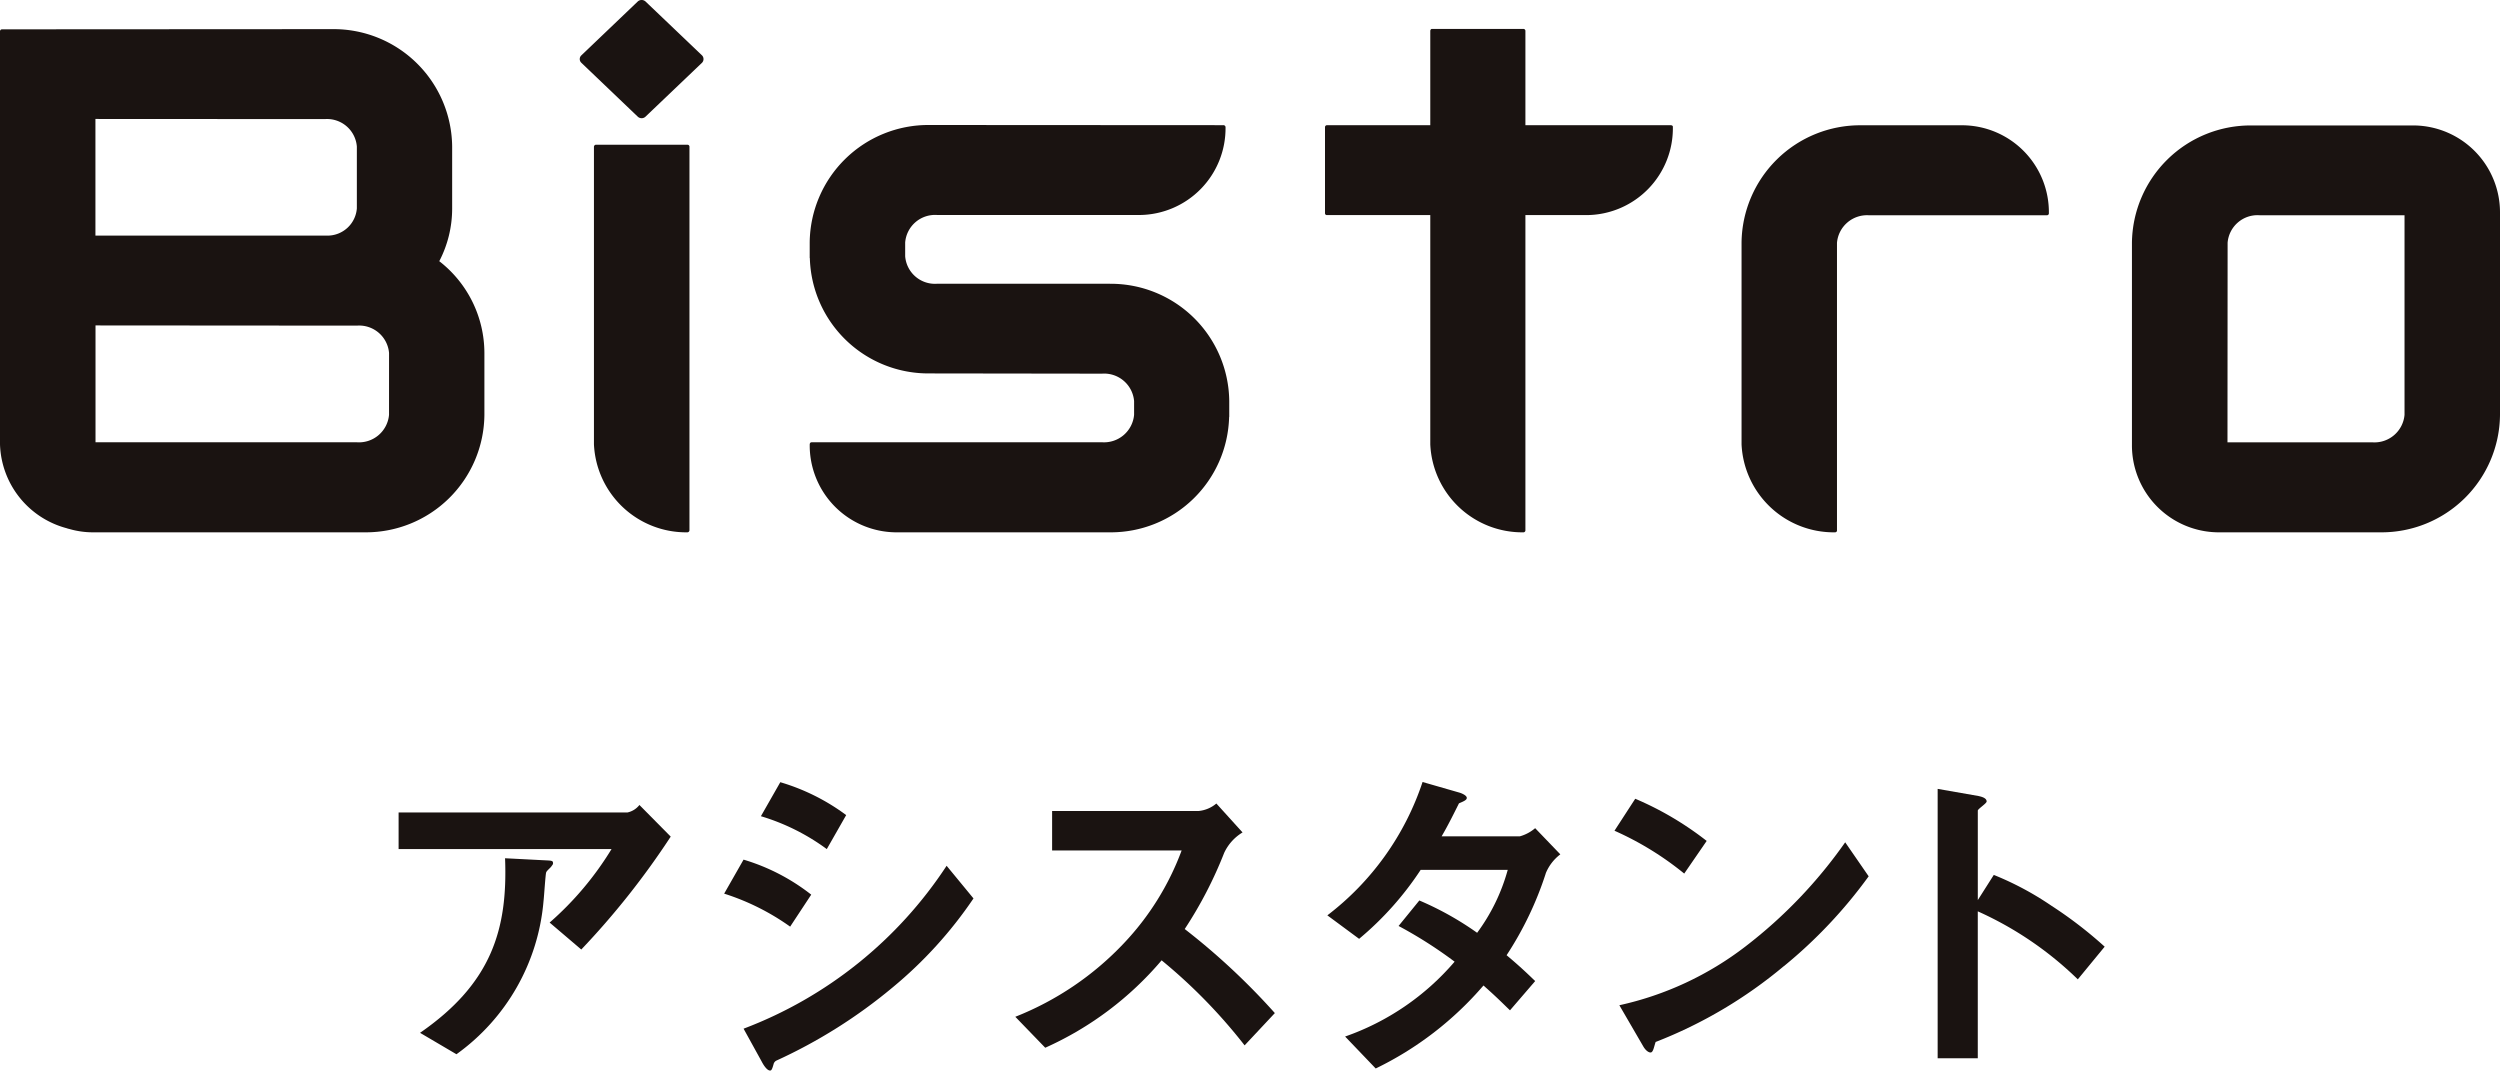 <svg xmlns="http://www.w3.org/2000/svg" xmlns:xlink="http://www.w3.org/1999/xlink" width="116" height="49.672" viewBox="0 0 116 49.672"><defs><clipPath id="a"><rect width="116" height="49.672" transform="translate(0 0)" fill="none"/></clipPath></defs><g transform="translate(0 0)"><g transform="translate(0 0)" clip-path="url(#a)"><path d="M77.6,5.835a.136.136,0,0,0-.063-.025H70.779V1.441a.094.094,0,0,0-.087-.1H66.441c-.042,0-.076.045-.076.1V5.81h-4.8a.09.09,0,0,0-.085.092v3.99a.084.084,0,0,0,.085.088h4.8V20.617A4.272,4.272,0,0,0,70.692,24.7a.083.083,0,0,0,.061-.029.081.081,0,0,0,.026-.065V9.98h2.874A4.026,4.026,0,0,0,77.621,5.9a.081.081,0,0,0-.021-.067m-49.953.882a.1.1,0,0,0-.088.1v13.8A4.283,4.283,0,0,0,31.9,24.7a.1.1,0,0,0,.091-.094V6.815a.093.093,0,0,0-.091-.1ZM29.952.069a.267.267,0,0,0-.36,0l-2.617,2.5a.235.235,0,0,0,0,.344l2.617,2.5a.261.261,0,0,0,.36,0l2.621-2.5a.247.247,0,0,0,0-.344ZM91.09,5.813H86.353a5.505,5.505,0,0,0-5.545,5.448v9.356A4.282,4.282,0,0,0,85.147,24.7a.1.1,0,0,0,.068-.029.083.083,0,0,0,.021-.065l0-13.343a1.4,1.4,0,0,1,1.487-1.274H94.98a.086.086,0,0,0,.061-.029c.024-.013.027-.038.027-.067A4.035,4.035,0,0,0,91.09,5.813M116,9.9v0a4.034,4.034,0,0,0-3.975-4.079h-7.551a5.506,5.506,0,0,0-5.552,5.448v9.356A4.036,4.036,0,0,0,102.9,24.7l7.556,0A5.5,5.5,0,0,0,116,19.249ZM110.08,20.524h-6.725l.006-9.263a1.392,1.392,0,0,1,1.479-1.274h6.73v9.262a1.4,1.4,0,0,1-1.49,1.275m-89.7-8.4a5.283,5.283,0,0,0,.6-2.453V6.8a5.5,5.5,0,0,0-5.544-5.448L.089,1.361a.093.093,0,0,0-.089.1V20.617a4.162,4.162,0,0,0,3.089,3.891.319.319,0,0,1,.043.015c.034.012.068.016.1.026A3.958,3.958,0,0,0,4.3,24.7l12.633,0a5.5,5.5,0,0,0,5.543-5.449V16.378a5.4,5.4,0,0,0-2.092-4.257M16.558,6.8V9.669A1.368,1.368,0,0,1,15.2,10.933l-10.772,0V5.52l10.645.006A1.387,1.387,0,0,1,16.558,6.8m1.493,12.447a1.4,1.4,0,0,1-1.489,1.275H4.432V15.1l12.131.009a1.391,1.391,0,0,1,1.489,1.269ZM51.51,13.165l-8.02,0A1.386,1.386,0,0,1,42,11.888v-.636a1.39,1.39,0,0,1,1.489-1.276h9.4A4.025,4.025,0,0,0,56.865,5.9a.082.082,0,0,0-.035-.067.066.066,0,0,0-.06-.025L43.118,5.8a5.505,5.505,0,0,0-5.548,5.448v.719l.007.016a5.5,5.5,0,0,0,5.541,5.344l8.015.011a1.393,1.393,0,0,1,1.489,1.271v.637a1.4,1.4,0,0,1-1.489,1.275H37.658a.116.116,0,0,0-.066.029.181.181,0,0,0-.021.065A4.035,4.035,0,0,0,41.549,24.7l9.96,0a5.493,5.493,0,0,0,5.522-5.348c.006-.007.006-.01.006-.01v-.727a5.5,5.5,0,0,0-5.528-5.448" transform="translate(0 0)" fill="#1a1311"/><path d="M38.6,67.546,37.137,66.3a14.627,14.627,0,0,0,2.872-3.409h-9.88v-1.7H40.751a.958.958,0,0,0,.552-.347l1.452,1.468a36.891,36.891,0,0,1-4.151,5.24M37.215,63.7c-.031.047-.221.205-.236.268-.032.032-.1,1.136-.126,1.342a9.756,9.756,0,0,1-4.04,7.1l-1.689-.994c3.33-2.3,4.072-4.814,3.945-8.1l1.847.095c.331.016.379.016.379.142,0,.047-.032.079-.079.142" transform="translate(-11.634 -23.493)" fill="#1a1311"/><path d="M57.8,65.824a11.011,11.011,0,0,0-3.062-1.531l.9-1.578a9.45,9.45,0,0,1,3.14,1.625Zm4.767,2.81a23.912,23.912,0,0,1-5.413,3.409.256.256,0,0,0-.126.174c-.063.221-.095.284-.158.284-.158,0-.331-.3-.395-.426l-.836-1.516A19.526,19.526,0,0,0,65.06,63l1.247,1.515a19.579,19.579,0,0,1-3.741,4.12M59.5,62.226A9.969,9.969,0,0,0,56.443,60.7l.9-1.578A9.765,9.765,0,0,1,60.4,60.648Z" transform="translate(-21.137 -22.828)" fill="#1a1311"/><path d="M87.388,71.958a24.9,24.9,0,0,0-3.851-3.946,15.237,15.237,0,0,1-5.4,4.056l-1.389-1.436a14,14,0,0,0,5.035-3.409,12.635,12.635,0,0,0,2.683-4.309H78.456V61.083h6.8a1.494,1.494,0,0,0,.821-.347l1.215,1.342a2.184,2.184,0,0,0-.852.947,19.114,19.114,0,0,1-1.831,3.535,31.543,31.543,0,0,1,4.182,3.9Z" transform="translate(-29.638 -23.453)" fill="#1a1311"/><path d="M110.465,63.362a15.7,15.7,0,0,1-1.815,3.788c.395.331.773.662,1.326,1.2l-1.168,1.357c-.268-.252-.568-.568-1.231-1.152a15.483,15.483,0,0,1-5,3.851l-1.42-1.483a11.809,11.809,0,0,0,5.081-3.473,20.194,20.194,0,0,0-2.6-1.657l.963-1.183a14.293,14.293,0,0,1,2.682,1.5,8.862,8.862,0,0,0,1.42-2.92h-4.04a14.593,14.593,0,0,1-2.856,3.2L100.333,65.3a12.891,12.891,0,0,0,4.418-6.187l1.737.5c.095.032.315.126.315.237,0,.1-.142.158-.363.253-.19.379-.49.994-.805,1.531h3.63a1.851,1.851,0,0,0,.71-.379l1.168,1.215a2.093,2.093,0,0,0-.678.884" transform="translate(-38.744 -22.828)" fill="#1a1311"/><path d="M125.273,63.849a14.263,14.263,0,0,0-3.236-1.988L123,60.377a14.71,14.71,0,0,1,3.315,1.957Zm4.624,4.293a21.229,21.229,0,0,1-5.95,3.52c-.079.221-.11.489-.237.489-.095,0-.236-.1-.347-.3l-1.1-1.893a14.8,14.8,0,0,0,5.855-2.73,22.028,22.028,0,0,0,4.624-4.83l1.089,1.578a22.17,22.17,0,0,1-3.93,4.167" transform="translate(-47.125 -23.315)" fill="#1a1311"/><path d="M152.968,68.469a16.078,16.078,0,0,0-4.641-3.156v6.818h-1.862v-12.5l1.894.331c.047.015.379.063.379.252,0,.095-.41.347-.41.426v4.151l.742-1.168a14.094,14.094,0,0,1,2.683,1.436,19.3,19.3,0,0,1,2.462,1.894Z" transform="translate(-56.558 -23.027)" fill="#1a1311"/></g></g></svg>